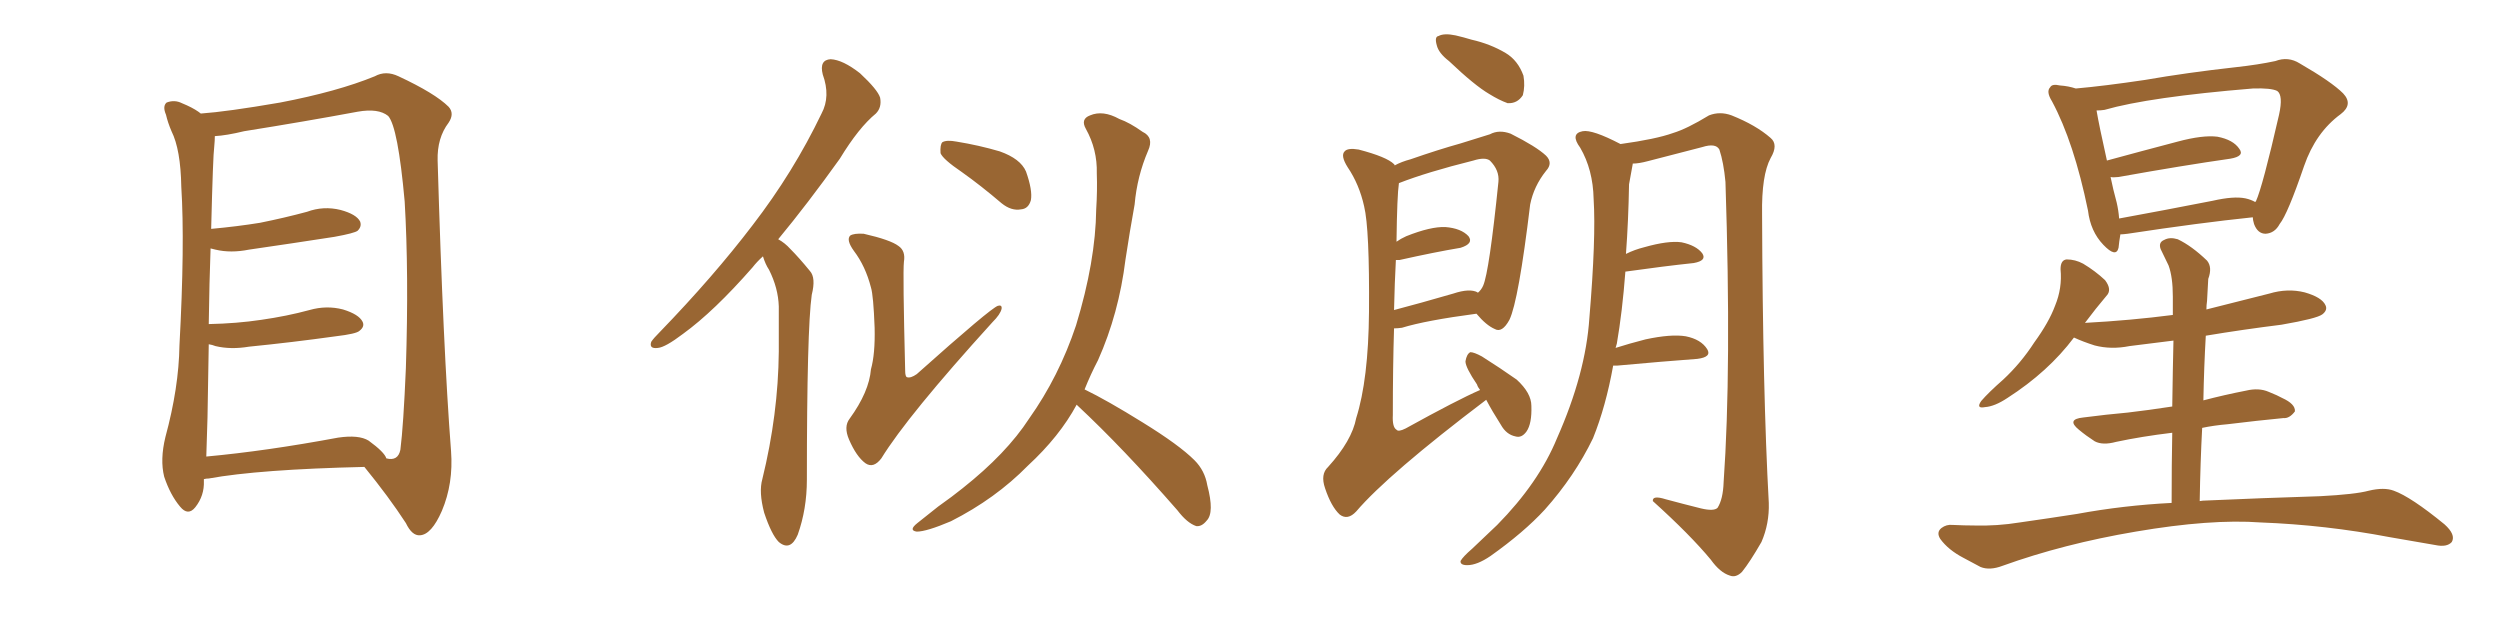 <svg xmlns="http://www.w3.org/2000/svg" xmlns:xlink="http://www.w3.org/1999/xlink" width="600" height="150"><path fill="#996633" padding="10" d="M48.93 114.99L48.93 114.99Q48.93 115.28 48.93 115.43L48.93 115.43Q49.07 118.95 46.88 121.73L46.88 121.73Q45.12 123.93 43.21 121.58L43.21 121.58Q40.87 118.80 39.40 114.40L39.40 114.40Q38.38 110.30 39.70 104.88L39.70 104.88Q42.92 93.02 43.07 82.91L43.07 82.91Q44.38 58.59 43.51 44.82L43.51 44.82Q43.36 35.89 41.16 31.49L41.16 31.49Q40.28 29.44 39.84 27.54L39.84 27.54Q38.96 25.49 39.99 24.61L39.99 24.61Q41.89 23.88 43.65 24.76L43.65 24.76Q46.14 25.78 47.61 26.81L47.61 26.81Q48.05 27.10 48.19 27.25L48.19 27.25Q54.49 26.81 67.24 24.61L67.24 24.61Q81.01 21.97 89.94 18.31L89.94 18.31Q92.58 16.85 95.65 18.31L95.65 18.31Q104.44 22.41 107.67 25.63L107.67 25.63Q109.13 27.25 107.67 29.44L107.67 29.44Q104.88 33.11 105.03 38.53L105.03 38.53Q106.35 83.64 108.25 108.25L108.25 108.25Q108.84 116.02 106.05 122.61L106.05 122.61Q103.56 128.32 100.78 128.47L100.78 128.47Q98.88 128.61 97.41 125.54L97.41 125.54Q93.31 119.24 87.45 112.06L87.45 112.06Q62.11 112.65 50.10 114.84L50.10 114.84Q49.51 114.84 48.93 114.99ZM88.48 105.76L88.48 105.76L88.48 105.76Q92.29 108.54 92.72 110.01L92.72 110.01Q95.51 110.74 96.09 107.96L96.09 107.96Q96.83 102.10 97.41 88.33L97.41 88.33Q98.14 65.63 97.12 48.34L97.12 48.34Q95.51 30.47 93.16 27.83L93.16 27.83Q90.82 25.93 85.84 26.81L85.84 26.81Q73.24 29.15 58.59 31.49L58.59 31.49Q54.35 32.52 51.56 32.67L51.56 32.67Q51.56 33.69 51.42 35.16L51.42 35.16Q51.12 37.21 50.68 54.93L50.68 54.93Q56.98 54.35 62.40 53.47L62.40 53.47Q68.26 52.29 73.68 50.83L73.68 50.83Q77.64 49.37 81.74 50.39L81.74 50.39Q85.55 51.42 86.43 53.17L86.43 53.17Q86.87 54.35 85.84 55.37L85.84 55.37Q85.11 55.96 80.27 56.84L80.27 56.84Q69.87 58.45 59.77 59.91L59.77 59.91Q55.37 60.79 51.71 59.91L51.71 59.91Q51.12 59.77 50.54 59.62L50.54 59.62Q50.24 67.53 50.10 77.78L50.10 77.78Q56.84 77.64 62.70 76.76L62.70 76.76Q68.85 75.88 74.27 74.41L74.27 74.41Q78.37 73.24 82.32 74.27L82.32 74.27Q86.13 75.44 87.01 77.20L87.01 77.20Q87.60 78.37 86.28 79.39L86.28 79.39Q85.55 80.13 80.57 80.71L80.57 80.71Q70.02 82.18 59.77 83.20L59.77 83.20Q55.37 83.94 51.71 83.06L51.71 83.06Q50.98 82.76 50.10 82.62L50.10 82.62Q49.95 90.82 49.80 100.20L49.80 100.20Q49.66 105.47 49.51 109.57L49.51 109.57Q63.87 108.25 81.15 105.03L81.15 105.03Q86.13 104.30 88.48 105.76ZM209.03 68.99L209.03 68.99Q207.71 63.87 204.93 60.21L204.93 60.21Q203.03 57.57 204.05 56.54L204.05 56.54Q204.93 55.96 207.28 56.10L207.28 56.10Q213.72 57.57 215.63 59.03L215.63 59.03Q217.38 60.21 216.94 62.84L216.94 62.84Q216.65 65.48 217.24 88.92L217.24 88.92Q217.24 90.38 217.68 90.53L217.68 90.53Q218.55 90.82 220.02 89.79L220.02 89.79Q237.74 73.97 239.50 73.39L239.50 73.39Q240.53 73.10 240.38 74.12L240.38 74.12Q240.09 75.44 238.18 77.34L238.18 77.34Q217.82 99.76 211.52 110.01L211.52 110.01Q209.62 112.50 207.71 111.18L207.71 111.18Q205.52 109.57 203.76 105.47L203.76 105.47Q202.44 102.39 203.91 100.49L203.91 100.49Q208.59 94.04 209.03 88.62L209.03 88.62Q210.06 84.96 209.91 78.66L209.91 78.66Q209.62 70.90 209.03 68.99ZM183.11 61.52L183.11 61.52Q181.64 62.84 180.62 64.16L180.62 64.16Q171.39 74.71 163.92 80.13L163.92 80.13Q159.67 83.35 157.91 83.50L157.91 83.50Q155.71 83.79 156.30 82.03L156.30 82.03Q156.88 81.15 158.35 79.69L158.35 79.69Q171.24 66.36 180.62 54.05L180.62 54.05Q190.43 41.31 197.17 27.25L197.17 27.25Q199.37 23.14 197.46 17.87L197.46 17.87Q196.58 14.36 199.37 14.21L199.37 14.21Q202.29 14.36 206.40 17.58L206.40 17.58Q210.64 21.53 211.23 23.44L211.23 23.44Q211.67 25.78 210.21 27.25L210.21 27.25Q206.10 30.62 201.56 38.09L201.56 38.09Q193.80 48.93 186.77 57.42L186.77 57.42Q188.38 58.30 189.70 59.77L189.70 59.77Q191.75 61.82 194.38 65.04L194.38 65.04Q195.85 66.65 194.82 70.75L194.82 70.75Q193.65 78.96 193.65 115.14L193.65 115.14Q193.65 122.17 191.46 128.32L191.46 128.32Q189.70 132.42 186.91 130.08L186.91 130.08Q185.16 128.32 183.40 123.05L183.40 123.05Q182.08 118.07 182.96 114.99L182.96 114.99Q186.77 99.46 186.91 84.38L186.91 84.38Q186.91 78.96 186.91 73.54L186.91 73.54Q186.77 69.14 184.57 64.75L184.57 64.75Q183.69 63.43 183.11 61.52ZM230.86 41.31L230.86 41.31Q226.32 38.23 225.73 36.77L225.73 36.77Q225.59 34.72 226.17 34.13L226.17 34.13Q227.20 33.54 229.54 33.98L229.54 33.98Q234.96 34.86 239.94 36.33L239.94 36.33Q244.92 38.09 246.24 41.16L246.24 41.16Q247.85 45.70 247.41 48.05L247.41 48.05Q246.83 50.10 245.07 50.24L245.07 50.24Q242.72 50.68 240.38 48.78L240.38 48.78Q235.40 44.53 230.86 41.31ZM260.30 93.46L260.30 93.46L260.30 93.46Q265.72 96.09 274.22 101.37L274.22 101.37Q283.01 106.79 286.67 110.45L286.67 110.45Q289.16 112.94 289.75 116.46L289.75 116.46Q291.50 123.05 289.60 124.95L289.60 124.95Q288.43 126.42 287.11 126.27L287.11 126.27Q284.91 125.54 282.57 122.46L282.57 122.46Q269.53 107.52 258.54 97.27L258.54 97.27Q258.40 97.12 258.40 97.12L258.40 97.12Q254.30 104.74 246.68 111.77L246.68 111.77Q238.92 119.68 228.22 125.10L228.22 125.10Q222.36 127.59 220.02 127.59L220.02 127.59Q217.97 127.29 220.17 125.54L220.17 125.54Q222.80 123.49 225.15 121.58L225.15 121.58Q228.66 119.09 231.01 117.19L231.01 117.19Q241.55 108.84 246.97 100.49L246.97 100.49Q254.15 90.38 258.25 78.08L258.25 78.08Q262.94 62.70 263.09 50.24L263.09 50.24Q263.38 45.70 263.23 41.60L263.23 41.60Q263.38 35.89 260.60 30.91L260.60 30.91Q259.28 28.56 261.62 27.69L261.62 27.69Q264.70 26.37 268.65 28.56L268.65 28.56Q271.14 29.44 274.22 31.64L274.22 31.64Q277.00 32.96 275.54 36.18L275.54 36.18Q272.90 42.33 272.31 49.07L272.31 49.07Q271.14 55.52 270.12 62.26L270.12 62.26Q268.51 75.29 263.53 86.43L263.53 86.43Q261.77 89.79 260.30 93.46ZM347.75 14.65L347.75 14.65Q345.26 12.74 344.82 10.84L344.82 10.84Q344.24 8.79 345.26 8.64L345.26 8.64Q346.58 7.91 349.37 8.50L349.37 8.50Q351.27 8.94 353.17 9.52L353.17 9.52Q357.71 10.55 361.38 12.74L361.38 12.74Q364.31 14.50 365.63 18.16L365.63 18.16Q366.06 20.65 365.48 22.85L365.48 22.85Q364.16 24.90 361.82 24.76L361.82 24.76Q359.77 24.02 357.42 22.56L357.42 22.56Q353.91 20.51 347.75 14.65ZM356.69 95.95L356.69 95.95Q333.11 113.82 325.49 122.75L325.49 122.75Q323.44 124.95 321.53 123.49L321.53 123.49Q319.48 121.58 318.02 117.19L318.02 117.19Q316.85 113.82 318.75 112.06L318.75 112.06Q324.46 105.76 325.49 100.34L325.49 100.34Q328.42 91.11 328.56 74.85L328.56 74.85Q328.71 54.93 327.39 49.51L327.39 49.51Q326.22 44.24 323.44 40.14L323.44 40.14Q321.68 37.35 322.71 36.33L322.71 36.33Q323.44 35.45 326.07 35.89L326.07 35.89Q332.81 37.65 334.57 39.40L334.57 39.40Q334.72 39.55 334.72 39.70L334.72 39.70Q336.33 38.82 338.53 38.23L338.53 38.23Q345.26 35.89 350.54 34.42L350.54 34.42Q354.79 33.11 357.57 32.23L357.57 32.23Q359.77 31.05 362.55 32.08L362.55 32.08Q368.70 35.16 371.04 37.35L371.04 37.35Q372.80 39.11 371.04 41.02L371.04 41.02Q368.12 44.68 367.24 49.07L367.24 49.07L367.24 49.07Q364.45 72.22 362.26 76.76L362.26 76.76Q360.50 79.98 358.74 78.96L358.74 78.96Q356.69 78.08 354.35 75.29L354.35 75.29Q342.19 76.90 336.47 78.66L336.47 78.66Q335.45 78.81 334.57 78.81L334.57 78.81Q334.28 88.04 334.28 99.61L334.28 99.61Q334.13 102.54 335.16 103.13L335.16 103.13Q335.60 103.71 337.35 102.83L337.35 102.83Q349.80 95.95 355.22 93.60L355.22 93.60Q354.64 92.87 354.49 92.29L354.49 92.29Q351.71 88.18 351.71 86.72L351.71 86.72Q352.00 84.96 352.88 84.52L352.88 84.52Q353.76 84.52 355.66 85.55L355.66 85.55Q360.06 88.33 364.01 91.11L364.01 91.11Q367.53 94.34 367.53 97.41L367.53 97.41Q367.68 101.66 366.36 103.56L366.36 103.56Q365.19 105.18 363.72 104.74L363.72 104.74Q361.52 104.30 360.21 101.95L360.21 101.95Q358.15 98.73 356.69 95.95ZM335.01 62.40L335.01 62.40Q334.72 67.68 334.57 74.41L334.57 74.41Q340.72 72.80 348.78 70.46L348.78 70.46Q352.73 69.14 354.64 70.17L354.64 70.17Q354.64 70.17 354.64 70.31L354.64 70.31Q355.52 69.58 355.96 68.55L355.96 68.55Q357.42 65.19 359.62 43.65L359.62 43.65Q359.91 40.87 357.57 38.53L357.57 38.53Q356.40 37.65 353.61 38.53L353.61 38.53Q342.48 41.31 335.74 43.95L335.74 43.95Q335.30 46.88 335.16 58.01L335.16 58.01Q336.18 57.28 337.50 56.69L337.50 56.69Q343.36 54.35 346.88 54.49L346.88 54.49Q350.68 54.79 352.44 56.69L352.44 56.69Q353.76 58.45 350.54 59.47L350.54 59.47Q344.38 60.50 335.89 62.40L335.89 62.40Q335.16 62.40 335.01 62.40ZM387.16 87.74L387.16 87.74L387.16 87.74Q385.40 97.56 382.32 105.18L382.32 105.18Q377.93 114.26 370.75 122.31L370.75 122.31Q365.77 127.73 357.71 133.45L357.71 133.45Q354.49 135.64 352.15 135.64L352.15 135.64Q350.39 135.64 350.54 134.62L350.54 134.62Q351.12 133.59 353.32 131.69L353.32 131.69Q356.10 129.05 359.33 125.98L359.33 125.98Q369.29 115.87 373.68 105.18L373.68 105.18Q380.57 89.65 381.45 76.32L381.45 76.32Q383.06 57.13 382.47 47.75L382.47 47.75Q382.32 40.72 379.25 35.45L379.25 35.45Q376.76 32.08 379.83 31.49L379.83 31.49Q382.18 31.05 388.92 34.57L388.92 34.57Q397.41 33.40 401.51 31.93L401.51 31.93Q404.88 30.91 410.16 27.69L410.16 27.69Q412.79 26.66 415.58 27.69L415.58 27.69Q421.44 30.03 424.95 33.11L424.95 33.11Q426.86 34.72 424.95 37.94L424.95 37.94Q422.75 42.04 422.90 51.42L422.90 51.42Q423.05 94.19 424.51 120.70L424.51 120.70Q424.66 125.68 422.75 130.08L422.75 130.08Q419.97 134.91 418.07 137.26L418.07 137.26Q416.60 138.72 415.14 138.13L415.14 138.13Q412.79 137.40 410.60 134.33L410.60 134.33Q405.62 128.32 396.68 120.26L396.68 120.26Q396.53 118.80 399.76 119.82L399.76 119.82Q404.15 121.00 408.25 122.02L408.25 122.02Q411.33 122.75 412.21 121.88L412.21 121.88Q413.53 119.82 413.67 115.72L413.67 115.72Q415.58 88.62 414.11 43.65L414.11 43.65Q413.67 38.96 412.65 35.89L412.65 35.89Q411.77 34.28 408.54 35.30L408.54 35.30Q402.25 36.91 395.51 38.67L395.51 38.67Q393.31 39.26 391.85 39.26L391.85 39.26Q391.85 39.26 391.85 39.40L391.85 39.40Q391.55 41.16 390.97 44.24L390.97 44.24Q390.82 53.03 390.23 60.94L390.23 60.94Q392.29 59.91 394.63 59.33L394.63 59.33Q400.34 57.71 403.56 58.15L403.56 58.15Q407.08 58.89 408.54 60.79L408.54 60.79Q409.72 62.55 406.49 63.13L406.49 63.13Q399.46 63.87 390.09 65.19L390.09 65.19Q389.36 74.85 388.04 82.47L388.04 82.47Q387.89 82.91 387.74 83.50L387.74 83.50Q390.97 82.47 394.92 81.45L394.92 81.45Q401.07 80.13 404.59 80.71L404.59 80.71Q408.25 81.45 409.72 83.79L409.72 83.79Q410.89 85.69 407.37 86.13L407.37 86.13Q399.32 86.72 388.18 87.74L388.18 87.74Q387.30 87.74 387.16 87.74ZM540.67 52.15L540.67 52.15Q527.93 53.47 510.64 56.10L510.64 56.10Q509.47 56.25 508.89 56.25L508.89 56.25Q508.59 58.01 508.45 59.47L508.45 59.47Q507.86 61.96 504.79 58.74L504.79 58.74Q501.71 55.52 501.12 50.54L501.12 50.54Q497.75 34.13 492.48 24.32L492.48 24.32Q491.02 21.97 492.04 20.95L492.04 20.95Q492.48 20.07 494.38 20.51L494.38 20.51Q496.44 20.65 498.19 21.24L498.19 21.24Q504.93 20.65 514.75 19.19L514.75 19.19Q524.85 17.43 536.72 16.11L536.72 16.11Q541.99 15.53 546.09 14.65L546.09 14.65Q549.17 13.48 551.95 15.23L551.95 15.23Q559.57 19.63 562.35 22.41L562.35 22.41Q564.84 25.05 561.77 27.39L561.77 27.39Q555.76 31.79 552.98 39.84L552.98 39.84Q549.02 51.42 547.12 53.76L547.12 53.76Q545.95 55.96 543.75 56.10L543.75 56.10Q541.85 56.10 540.97 53.76L540.97 53.76Q540.67 52.73 540.67 52.15ZM508.01 48.63L508.01 48.63Q508.45 50.54 508.59 52.44L508.59 52.44Q518.99 50.54 531.01 48.19L531.01 48.19Q536.13 47.02 538.92 47.61L538.92 47.61Q540.23 47.90 541.26 48.49L541.26 48.49Q541.26 48.34 541.41 48.34L541.41 48.34Q543.02 44.82 546.97 27.54L546.97 27.54Q548.00 22.85 546.53 21.83L546.53 21.83Q545.07 21.09 540.67 21.24L540.67 21.24Q515.77 23.29 505.08 26.37L505.08 26.37Q504.20 26.51 503.17 26.51L503.17 26.51Q503.76 30.03 505.66 38.53L505.66 38.53Q513.72 36.33 522.66 33.98L522.66 33.98Q528.66 32.37 532.18 32.81L532.18 32.81Q535.99 33.54 537.45 35.74L537.45 35.74Q538.77 37.50 535.25 38.09L535.25 38.09Q523.97 39.70 508.45 42.48L508.45 42.48Q507.13 42.63 506.54 42.48L506.54 42.48Q507.13 45.41 508.01 48.63ZM527.93 120.26L527.93 120.26L527.93 120.26Q528.66 120.12 529.54 120.12L529.54 120.12Q542.72 119.53 556.79 119.09L556.79 119.09Q565.28 118.65 568.51 117.77L568.51 117.77Q572.17 116.89 574.51 117.77L574.51 117.77Q578.61 119.24 586.67 125.83L586.67 125.83Q589.45 128.32 588.43 130.08L588.43 130.08Q587.26 131.40 584.47 130.81L584.47 130.81Q578.76 129.79 573.49 128.91L573.49 128.91Q558.11 125.98 542.58 125.39L542.58 125.39Q530.57 124.51 512.55 127.59L512.55 127.59Q495.26 130.52 480.62 135.79L480.62 135.79Q477.54 136.96 475.34 136.08L475.34 136.08Q473.14 134.91 471.24 133.89L471.24 133.89Q467.58 131.98 465.67 129.35L465.67 129.35Q464.65 127.73 465.97 126.71L465.97 126.71Q467.14 125.83 468.60 125.98L468.60 125.98Q471.53 126.12 473.88 126.12L473.88 126.12Q479.30 126.27 484.72 125.39L484.72 125.39Q491.89 124.37 498.49 123.34L498.49 123.34Q509.62 121.29 521.19 120.70L521.19 120.70Q521.19 111.33 521.34 103.86L521.34 103.86Q514.01 104.74 507.86 106.05L507.86 106.05Q504.64 106.93 502.73 105.91L502.73 105.91Q500.68 104.59 498.93 103.13L498.93 103.13Q495.85 100.63 499.95 100.20L499.95 100.20Q505.66 99.46 510.64 99.02L510.64 99.02Q515.63 98.44 521.34 97.56L521.34 97.56Q521.48 87.89 521.63 81.74L521.63 81.74Q516.06 82.47 511.08 83.06L511.08 83.06Q506.69 83.94 502.73 82.91L502.73 82.91Q499.95 82.03 497.75 81.01L497.75 81.01Q491.60 89.21 481.79 95.51L481.79 95.51Q478.71 97.56 476.37 97.71L476.37 97.71Q474.17 98.14 475.49 96.24L475.49 96.24Q477.25 94.19 480.76 91.11L480.76 91.11Q485.01 87.16 488.23 82.18L488.23 82.18Q491.75 77.34 493.21 73.39L493.21 73.39Q494.97 69.14 494.53 64.60L494.53 64.60Q494.53 62.40 496.00 62.26L496.00 62.26Q498.05 62.26 499.95 63.28L499.95 63.28Q502.88 65.04 505.22 67.24L505.22 67.24Q506.98 69.58 505.52 71.04L505.52 71.04Q503.03 73.97 500.39 77.49L500.39 77.49Q511.38 76.90 521.48 75.59L521.48 75.59Q521.48 72.22 521.48 71.19L521.48 71.19Q521.48 66.50 520.46 63.72L520.46 63.72Q519.58 61.96 518.55 59.77L518.55 59.77Q517.97 58.15 519.43 57.57L519.43 57.57Q520.75 56.84 522.66 57.42L522.66 57.42Q526.03 59.03 529.69 62.55L529.69 62.55Q531.01 64.16 529.98 66.94L529.98 66.94Q529.83 69.14 529.69 72.22L529.69 72.22Q529.54 73.24 529.54 74.27L529.54 74.27Q537.16 72.36 544.63 70.46L544.63 70.46Q549.02 69.14 553.13 70.17L553.13 70.17Q557.23 71.34 558.11 73.24L558.11 73.24Q558.69 74.41 557.37 75.44L557.37 75.44Q556.05 76.46 547.56 77.93L547.56 77.93Q538.18 79.10 529.39 80.57L529.39 80.57Q528.96 88.04 528.81 96.09L528.81 96.09Q533.79 94.78 539.06 93.75L539.06 93.75Q542.14 93.02 544.48 94.04L544.48 94.04Q546.68 94.92 547.71 95.51L547.71 95.51Q550.93 96.97 550.78 98.73L550.78 98.73Q549.46 100.49 548.00 100.34L548.00 100.34Q541.85 100.93 534.67 101.81L534.67 101.81Q531.30 102.10 528.52 102.69L528.52 102.69Q528.08 111.04 527.93 120.26Z"/></svg>